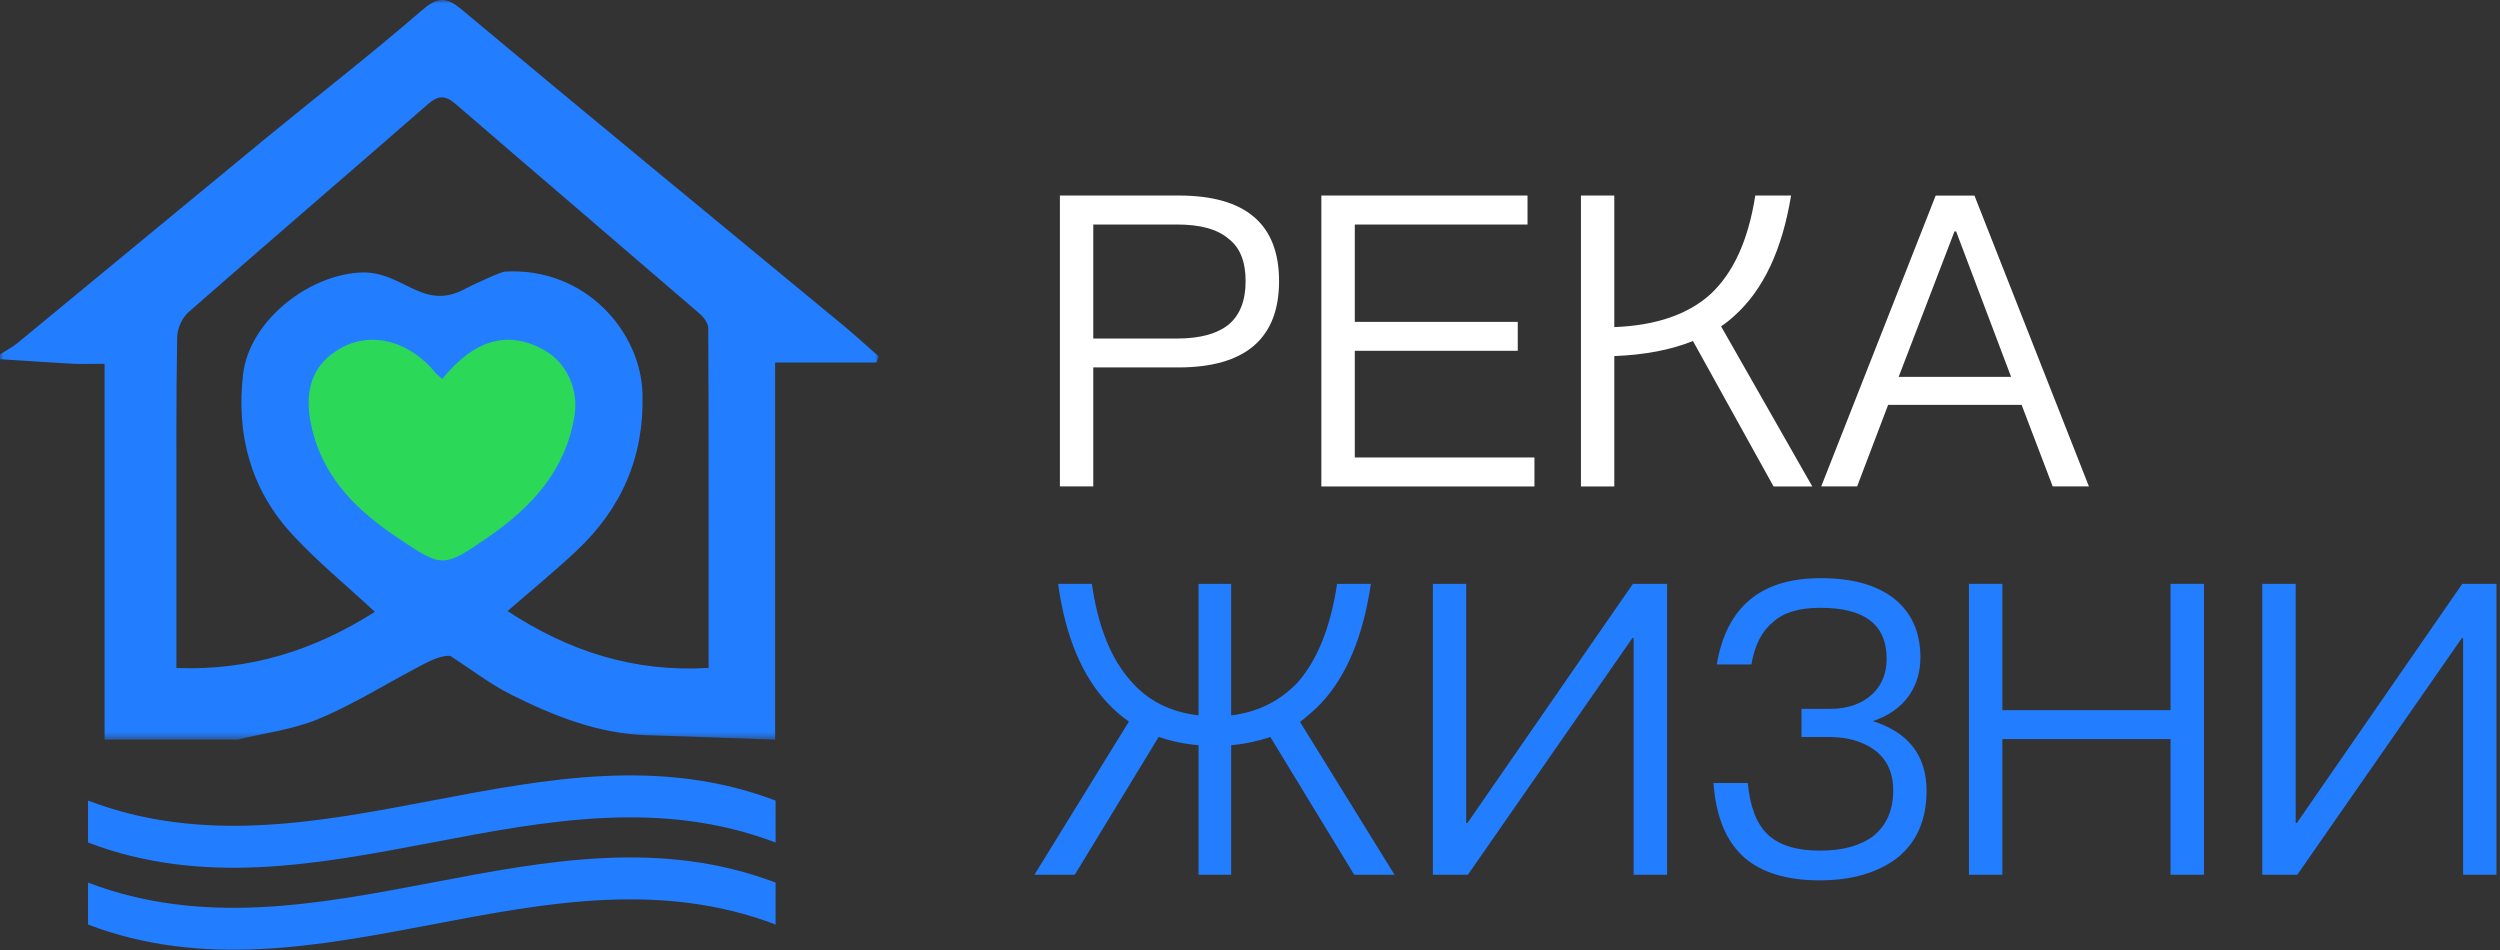 <?xml version="1.0" encoding="UTF-8"?> <svg xmlns="http://www.w3.org/2000/svg" width="350" height="133" viewBox="0 0 350 133" fill="none"><rect x="0" y="0" width="350" height="133" fill="#333333" stroke="none"/><path fill-rule="evenodd" clip-rule="evenodd" d="M153.058 47.396H164.754C168.056 47.396 170.449 46.712 172.053 45.403C173.586 44.094 174.387 42.09 174.387 39.355C174.387 36.619 173.586 34.626 171.994 33.424C170.39 32.056 167.997 31.431 164.754 31.431H153.058V47.396ZM165.037 27.375C174.387 27.375 179.068 31.372 179.068 39.355C179.068 47.396 174.328 51.44 164.978 51.44H153.058V68.1H148.386V27.378H165.034L165.037 27.375ZM213.854 27.378V31.434H189.671V45.064H212.486V49.108H189.671V64.047H214.821V68.103H184.99V27.378H213.854ZM226.001 27.378V45.795C231.826 45.571 236.33 44.026 239.466 41.185C242.661 38.214 244.76 33.651 245.739 27.378H250.75C249.5 34.971 246.883 40.56 242.827 44.203C242.261 44.722 241.636 45.229 240.952 45.689L253.721 68.103H248.297L237.014 47.741C233.925 48.99 230.222 49.686 226.001 49.851V68.103H221.332V27.378H226.001ZM281.553 52.758L273.854 32.392H273.63L265.813 52.758H281.553ZM276.424 27.381L292.448 68.094H287.378L283.027 56.681H264.339L260 68.094H254.974L270.997 27.381H276.424Z" fill="white"></path><path d="M158.39 95.428C155.549 92.292 153.721 87.729 152.861 81.739H148.133C149.158 89.097 151.493 94.685 155.136 98.505C155.997 99.425 156.964 100.274 158.048 101.017L144.819 122.464H150.467L162.211 103.175C163.92 103.752 165.748 104.153 167.799 104.33V122.464H172.362V104.33C174.308 104.153 176.135 103.752 177.845 103.175L189.589 122.464H195.236L182.007 101.076C183.033 100.274 184 99.425 184.908 98.505C188.504 94.685 190.838 89.097 191.923 81.739H187.195C186.275 87.788 184.46 92.339 181.724 95.487C179.26 98.105 176.135 99.696 172.362 100.156V81.739H167.799V100.156C163.92 99.696 160.784 98.163 158.39 95.428Z" fill="#227EFF"></path><path d="M205.27 115.213V81.739H200.601V122.464H205.506L228.533 89.332H228.71V122.464H233.391V81.739H228.604L205.447 115.213H205.27Z" fill="#227EFF"></path><path d="M268.857 92.065C268.857 88.469 267.608 85.733 265.155 83.788C262.644 81.842 259.224 80.943 254.886 80.943C246.561 80.943 241.715 84.928 240.348 93.029H245.194C245.653 90.293 246.679 88.348 248.212 87.098C249.698 85.73 251.914 85.094 254.886 85.094C261.04 85.094 264.129 87.44 264.129 92.227C264.129 94.161 263.505 95.823 262.243 97.073C260.757 98.5 258.765 99.242 256.206 99.242H252.209V103.183H256.029C258.034 103.183 259.79 103.525 261.335 104.327C263.787 105.577 265.049 107.687 265.049 110.647C265.049 113.5 264.07 115.611 262.196 117.096C260.427 118.405 257.975 119.089 254.779 119.089C251.525 119.089 249.132 118.346 247.528 116.872C245.936 115.387 245.017 112.993 244.687 109.621H239.888C240.23 114.42 241.715 117.898 244.274 120.115C246.679 122.166 250.157 123.251 254.72 123.251C259.283 123.251 262.939 122.166 265.662 120.068C268.35 117.898 269.718 114.75 269.718 110.706C269.718 105.801 267.207 102.547 262.196 100.955C264.412 100.212 266.134 99.021 267.325 97.3C268.35 95.767 268.857 93.999 268.857 92.065Z" fill="#227EFF"></path><path d="M280.333 99.425V81.739H275.652V122.464H280.333V103.469H303.879V122.464H308.56V81.739H303.879V99.425H280.333Z" fill="#227EFF"></path><path d="M321.397 115.213V81.739H316.716V122.464H321.621L344.66 89.332H344.837V122.464H349.506V81.739H344.719L321.562 115.213H321.397Z" fill="#227EFF"></path><path fill-rule="evenodd" clip-rule="evenodd" d="M54.986 43.331H47.216L39.446 51.773L40.094 60.852L46.556 71.912L59.195 78.455L60.645 80.731C60.645 80.731 72.637 78.102 73.026 77.842C73.427 77.571 84.887 65.851 84.887 65.851L85.418 51.773L77.636 44.38L68.286 42.8L62.426 43.59L54.986 43.331Z" fill="#2CD857"></path><mask id="mask0_33_67" style="mask-type:luminance" maskUnits="userSpaceOnUse" x="0" y="0" width="124" height="104"><path d="M0 0H123.009V103.543H0V0Z" fill="white"></path></mask><g mask="url(#mask0_33_67)"><path fill-rule="evenodd" clip-rule="evenodd" d="M61.91 53.055C61.486 52.666 61.214 52.477 61.014 52.242C57.406 47.808 52.194 46.358 47.926 48.622C43.564 50.945 42.231 54.989 43.906 60.908C45.733 67.346 50.225 71.626 55.555 75.21C61.945 79.514 62.004 79.573 68.336 75.21C74.396 71.024 79.195 65.895 80.433 58.208C81.023 54.541 79.36 50.756 76.13 48.976C71.119 46.205 66.438 47.49 61.91 53.055ZM52.477 85.657C48.398 81.86 44.365 78.57 40.875 74.774C35.074 68.478 33.046 60.766 34.037 52.36C34.886 45.167 42.762 38.682 50.237 38.164C56.427 37.727 59.069 43.8 65.259 40.368C65.801 40.062 70.046 38.057 70.706 38.022C81.86 37.385 89.689 46.346 89.948 55.072C90.208 63.974 87.012 71.213 80.645 77.179C77.615 80.009 74.408 82.638 71.06 85.55C79.643 91.198 88.769 94.134 99.204 93.509C99.204 77.427 99.228 61.698 99.157 45.957C99.157 45.273 98.544 44.436 97.978 43.941C86.6 34.131 75.175 24.392 63.797 14.57C62.323 13.297 61.356 13.321 59.87 14.618C48.74 24.333 37.515 33.943 26.396 43.694C25.512 44.472 24.817 45.993 24.805 47.184C24.651 55.732 24.699 64.268 24.699 72.805C24.687 79.632 24.699 86.47 24.699 93.521C35.098 93.922 44.141 90.962 52.477 85.657ZM90.42 102.918C83.676 102.682 77.568 100.242 71.673 97.306C68.631 95.797 65.907 93.674 63.042 91.823C61.651 91.717 59.965 92.613 58.279 93.521C53.739 95.926 49.341 98.674 44.613 100.643C41.052 102.128 37.079 102.612 33.282 103.543H14.641V50.933C12.778 50.933 11.458 50.992 10.137 50.921C6.765 50.744 3.381 50.497 -0.003 50.285V49.612C0.834 49.082 1.73 48.622 2.485 47.997C14.04 38.482 25.571 28.931 37.138 19.416C44.377 13.474 51.782 7.732 58.868 1.612C61.038 -0.25 62.193 -0.699 64.598 1.306C82.308 16.127 100.171 30.771 117.975 45.486C119.684 46.901 121.335 48.41 123.009 49.884L122.726 50.756H108.519V103.546" fill="#227EFF"></path></g><path fill-rule="evenodd" clip-rule="evenodd" d="M108.583 117.954C76.501 105.739 44.419 130.181 12.324 117.954V112.082C44.419 124.309 76.501 99.867 108.583 112.082V117.954Z" fill="#227EFF"></path><path fill-rule="evenodd" clip-rule="evenodd" d="M108.583 129.435C76.501 117.22 44.419 141.651 12.324 129.435V123.564C44.419 135.791 76.501 111.349 108.583 123.564V129.435Z" fill="#227EFF"></path></svg> 